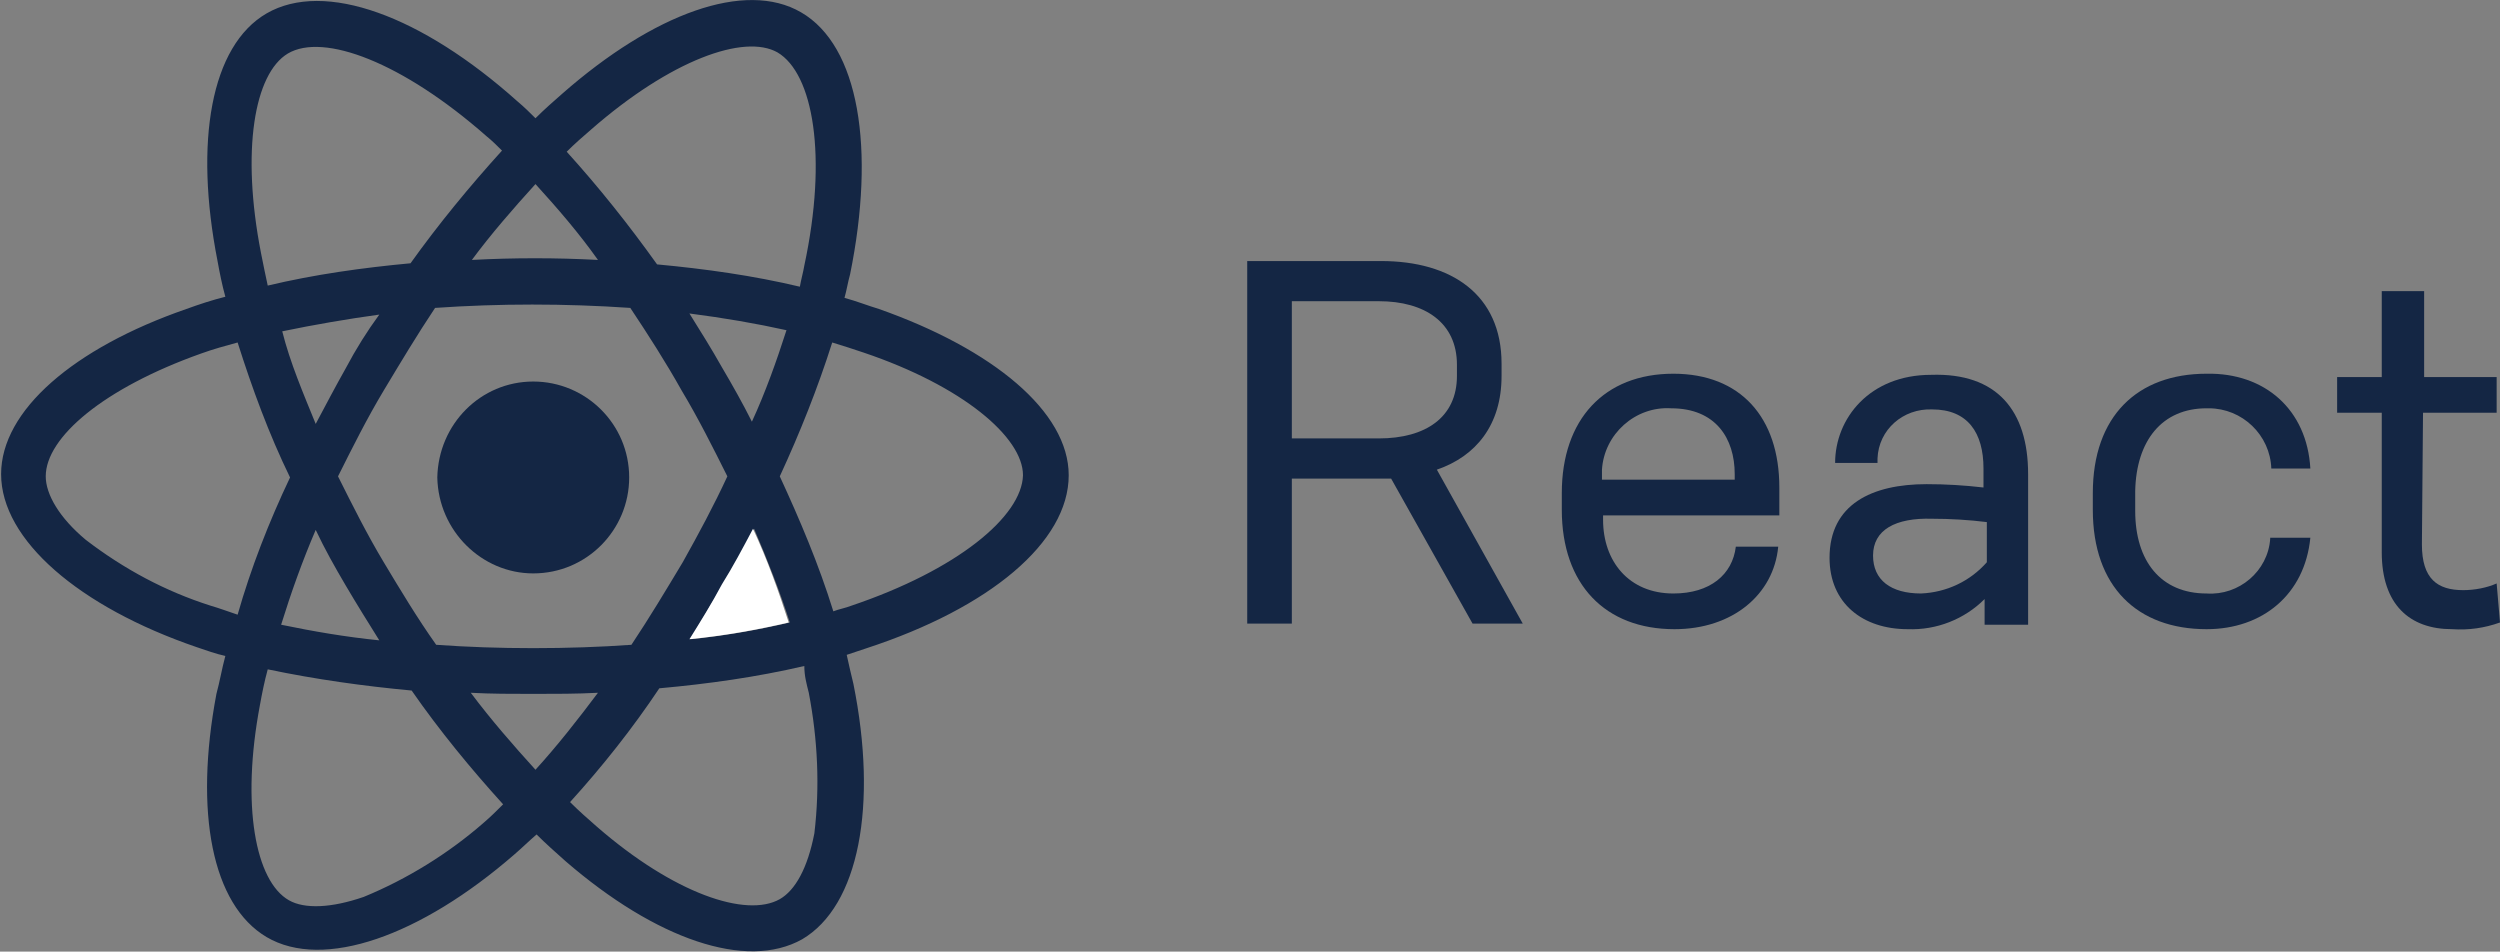 <?xml version="1.0" encoding="utf-8"?>
<!-- Generator: Adobe Illustrator 19.0.0, SVG Export Plug-In . SVG Version: 6.00 Build 0)  -->
<svg version="1.1" id="Layer_1" xmlns="http://www.w3.org/2000/svg" xmlns:xlink="http://www.w3.org/1999/xlink" x="0px" y="0px"
	 viewBox="-175.8 378.8 224.1 85.3" style="enable-background:new -175.8 378.8 224.1 85.3;" xml:space="preserve">
<rect x="-175.8" y="378.8" width="224.1" height="85.3" fill="#808080" stroke="none"/>
<style type="text/css">
	.st0{fill:none;}
	.st1{fill:#142644;}
	.st2{fill:#FFFFFF;}
</style>
<path class="st0" d="M-8,428.6c0,2.2,1.6,3.4,4.3,3.4c2.3-0.1,4.4-1.1,5.9-2.8v-3.6c-1.6-0.2-3.3-0.3-4.9-0.3
	C-6,425.2-8,426.3-8,428.6z"/>
<path class="st0" d="M-45.2,412.5v-1c0-3.8-2.9-5.7-7-5.7H-60v12.3h7.8C-48,418.1-45.2,416.2-45.2,412.5z"/>
<path class="st0" d="M-26,415.4c-3.2-0.2-6,2.3-6.2,5.5v0.7v0v0.2h11.9v-0.5C-20.3,418.1-22,415.4-26,415.4z"/>
<path class="st1" d="M-97,406.5c-1-0.3-2-0.7-3.1-1c0.2-0.7,0.3-1.4,0.5-2.1c2.3-11.3,0.8-20.5-4.4-23.5c-5-2.9-13.2,0.1-21.4,7.3
	c-0.8,0.7-1.6,1.4-2.4,2.2c-0.5-0.5-1-1-1.6-1.5c-8.6-7.7-17.3-10.9-22.5-7.9c-5,2.9-6.5,11.5-4.4,22.2c0.2,1.1,0.4,2.1,0.7,3.2
	c-1.2,0.3-2.4,0.7-3.5,1.1c-10.1,3.5-16.6,9.1-16.6,14.8c0,5.9,7,11.9,17.5,15.5c0.9,0.3,1.7,0.6,2.6,0.8c-0.3,1.1-0.5,2.3-0.8,3.4
	c-2,10.6-0.4,18.9,4.5,21.8c5.1,3,13.8-0.1,22.2-7.4c0.7-0.6,1.3-1.2,2-1.8c0.8,0.8,1.7,1.6,2.6,2.4c8.1,7,16.2,9.8,21.2,7
	c5.1-3,6.8-12,4.6-22.9c-0.2-0.8-0.4-1.7-0.6-2.6l1.8-0.6c11-3.6,18.1-9.5,18.1-15.5C-80,415.7-86.8,410.1-97,406.5z M-122.8,390.4
	c7.1-6.2,13.7-8.6,16.7-6.9c3.2,1.9,4.5,9.3,2.4,19.1c-0.1,0.6-0.3,1.3-0.4,1.9c-4.2-1-8.5-1.6-12.8-2c-2.5-3.5-5.2-6.9-8.1-10.1
	C-124.3,391.7-123.5,391-122.8,390.4z M-144.8,431.3c1,1.7,2,3.3,3,4.9c-3-0.3-5.9-0.8-8.8-1.4c0.9-2.9,1.9-5.7,3.1-8.5
	C-146.7,428-145.8,429.6-144.8,431.3z M-150.5,408.5c2.9-0.6,5.8-1.1,8.7-1.5c-1.1,1.5-2.1,3.1-3,4.8c-0.9,1.6-1.8,3.3-2.7,5
	C-148.6,414.1-149.8,411.3-150.5,408.5z M-145.5,421.5c1.3-2.6,2.6-5.2,4.1-7.7s3-5,4.6-7.4c5.8-0.4,11.6-0.4,17.5,0
	c1.6,2.4,3.2,4.9,4.6,7.4c1.5,2.5,2.8,5.1,4.1,7.7c-1.2,2.6-2.6,5.2-4,7.7c-1.5,2.5-3,5-4.6,7.4c-2.8,0.2-5.8,0.3-8.8,0.3
	s-5.9-0.1-8.7-0.3c-1.7-2.4-3.2-4.9-4.7-7.4S-144.2,424.1-145.5,421.5z M-111,431.2c1-1.6,1.9-3.3,2.8-5c1.2,2.8,2.3,5.6,3.2,8.4
	c-3,0.7-5.9,1.2-8.9,1.5C-113,434.5-112,432.9-111,431.2z M-108.4,416.6c-0.8-1.6-1.7-3.2-2.7-4.9v0c-0.9-1.6-1.9-3.2-2.9-4.8
	c3.1,0.4,6,0.9,8.7,1.5C-106.2,411.2-107.2,414-108.4,416.6z M-127.8,395.3c2,2.2,3.9,4.4,5.6,6.8c-3.8-0.2-7.5-0.2-11.3,0
	C-131.8,399.8-129.8,397.5-127.8,395.3z M-150,383.6c3.2-1.9,10.3,0.8,17.8,7.4c0.5,0.4,1,0.9,1.4,1.3c-2.9,3.2-5.7,6.6-8.2,10.1
	c-4.3,0.4-8.6,1-12.8,2c-0.2-0.9-0.4-1.9-0.6-2.9C-154.2,392.3-153,385.4-150,383.6z M-154.5,433.9c-0.9-0.3-1.7-0.6-2.4-0.8
	c-4.1-1.3-7.8-3.3-11.2-5.9c-2.4-2-3.6-4.1-3.6-5.7c0-3.5,5.2-7.9,13.9-11c1.1-0.4,2.2-0.7,3.3-1c1.3,4.1,2.8,8.2,4.7,12.1
	C-151.7,425.6-153.3,429.7-154.5,433.9z M-132.5,452.6c-3.1,2.7-6.8,5-10.7,6.6c-2.9,1-5.3,1.1-6.7,0.3c-3-1.7-4.3-8.5-2.6-17.5
	c0.2-1.1,0.4-2.1,0.7-3.2c4.3,0.9,8.6,1.5,12.9,1.9c2.5,3.6,5.3,7,8.2,10.2C-131.3,451.5-131.8,452-132.5,452.6z M-127.8,447.8
	c-2-2.2-4-4.5-5.8-6.9c1.8,0.1,3.7,0.1,5.6,0.1c2,0,3.9,0,5.8-0.1C-124,443.3-125.8,445.6-127.8,447.8z M-102.8,453.5
	c-0.6,3.1-1.7,5.1-3.1,5.9c-3,1.7-9.5-0.5-16.4-6.5c-0.8-0.7-1.6-1.4-2.4-2.2c2.9-3.2,5.6-6.6,8-10.2c4.4-0.4,8.7-1,13-2
	c0,0.9,0.2,1.6,0.4,2.4C-102.5,445.1-102.3,449.3-102.8,453.5z M-99.5,433.1c-0.5,0.2-1.1,0.3-1.6,0.5c-1.3-4.2-3-8.2-4.8-12.1
	c1.8-3.9,3.4-7.9,4.7-12c1,0.3,1.9,0.6,2.8,0.9c8.9,3,14.3,7.6,14.3,11C-84.2,425.1-90,429.9-99.5,433.1z"/>
<path class="st2" d="M-108.3,426.2c-0.9,1.7-1.8,3.4-2.8,5c-0.9,1.7-1.9,3.3-2.9,4.9c3-0.3,5.9-0.8,8.9-1.5
	C-106,431.8-107,429-108.3,426.2z"/>
<path class="st1" d="M-41.2,412.5v-1.1c0-6.2-4.5-9.2-10.8-9.2h-12v32.5h4v-13h8.9l7.3,13h4.5l-7.7-13.8
	C-43.5,419.7-41.2,416.9-41.2,412.5z M-52.2,418.1H-60v-12.3h7.8c4.1,0,7,1.9,7,5.7v1C-45.2,416.2-48,418.1-52.2,418.1z"/>
<path class="st1" d="M48,431.1c-0.9,0.4-2,0.6-3,0.6c-2.3,0-3.7-1-3.7-4.1l0.1-11.8H48v-3.2h-6.5v-7.7h-3.8v7.7h-4v3.2h4v12.5
	c0,4.7,2.5,6.9,6.3,6.9c1.5,0.1,2.9-0.1,4.3-0.6L48,431.1z"/>
<path class="st1" d="M-25.8,412.3c-6.2,0-10,4.1-10,10.7v1.5c0,6.7,3.9,10.7,10.1,10.7c5.2,0,8.9-3.1,9.3-7.4h-3.8
	c-0.3,2.5-2.3,4.2-5.6,4.2c-4,0-6.3-2.9-6.3-6.6V425h15.8v-2.5C-16.3,416.2-19.8,412.3-25.8,412.3z M-20.3,421.8h-11.9v-0.2v0v-0.7
	c0.2-3.2,3-5.7,6.2-5.5c4,0,5.7,2.7,5.7,5.9V421.8z"/>
<path class="st1" d="M-2.7,412.4c-5.5,0-8.6,3.9-8.6,7.9h3.8v-0.4c0.1-2.6,2.3-4.5,4.9-4.4c3.2,0,4.6,2.1,4.6,5.3v1.7
	c-1.7-0.2-3.4-0.3-5.1-0.3c-4.9,0-8.7,1.8-8.7,6.6c0,4.1,3,6.4,7,6.4c2.6,0.1,5.1-0.9,6.9-2.7v2.3H6v-13.5
	C6,415.6,3.2,412.2-2.7,412.4z M2.3,429.2c-1.5,1.7-3.6,2.7-5.9,2.8c-2.7,0-4.3-1.2-4.3-3.4c0-2.3,2-3.4,5.3-3.3
	c1.6,0,3.3,0.1,4.9,0.3V429.2z"/>
<path class="st1" d="M22,415.4h0.2c3,0,5.5,2.4,5.6,5.4h3.5c-0.3-5.3-4.1-8.6-9.3-8.5c-6.2,0-10.2,3.8-10.2,10.7v1.5
	c0,6.9,4,10.7,10.2,10.7c5,0,8.8-3.1,9.3-8.2h-3.6v0.1c-0.2,2.9-2.8,5.1-5.7,4.9c-4.1,0-6.4-2.9-6.4-7.4v-1.8
	C15.7,418.3,18,415.4,22,415.4z"/>
<path class="st1" d="M-128,430.2c4.8,0,8.6-3.9,8.6-8.6c0-4.8-3.9-8.6-8.6-8.6c-4.7,0-8.5,3.8-8.6,8.6
	C-136.5,426.4-132.6,430.2-128,430.2z"/>
</svg>
